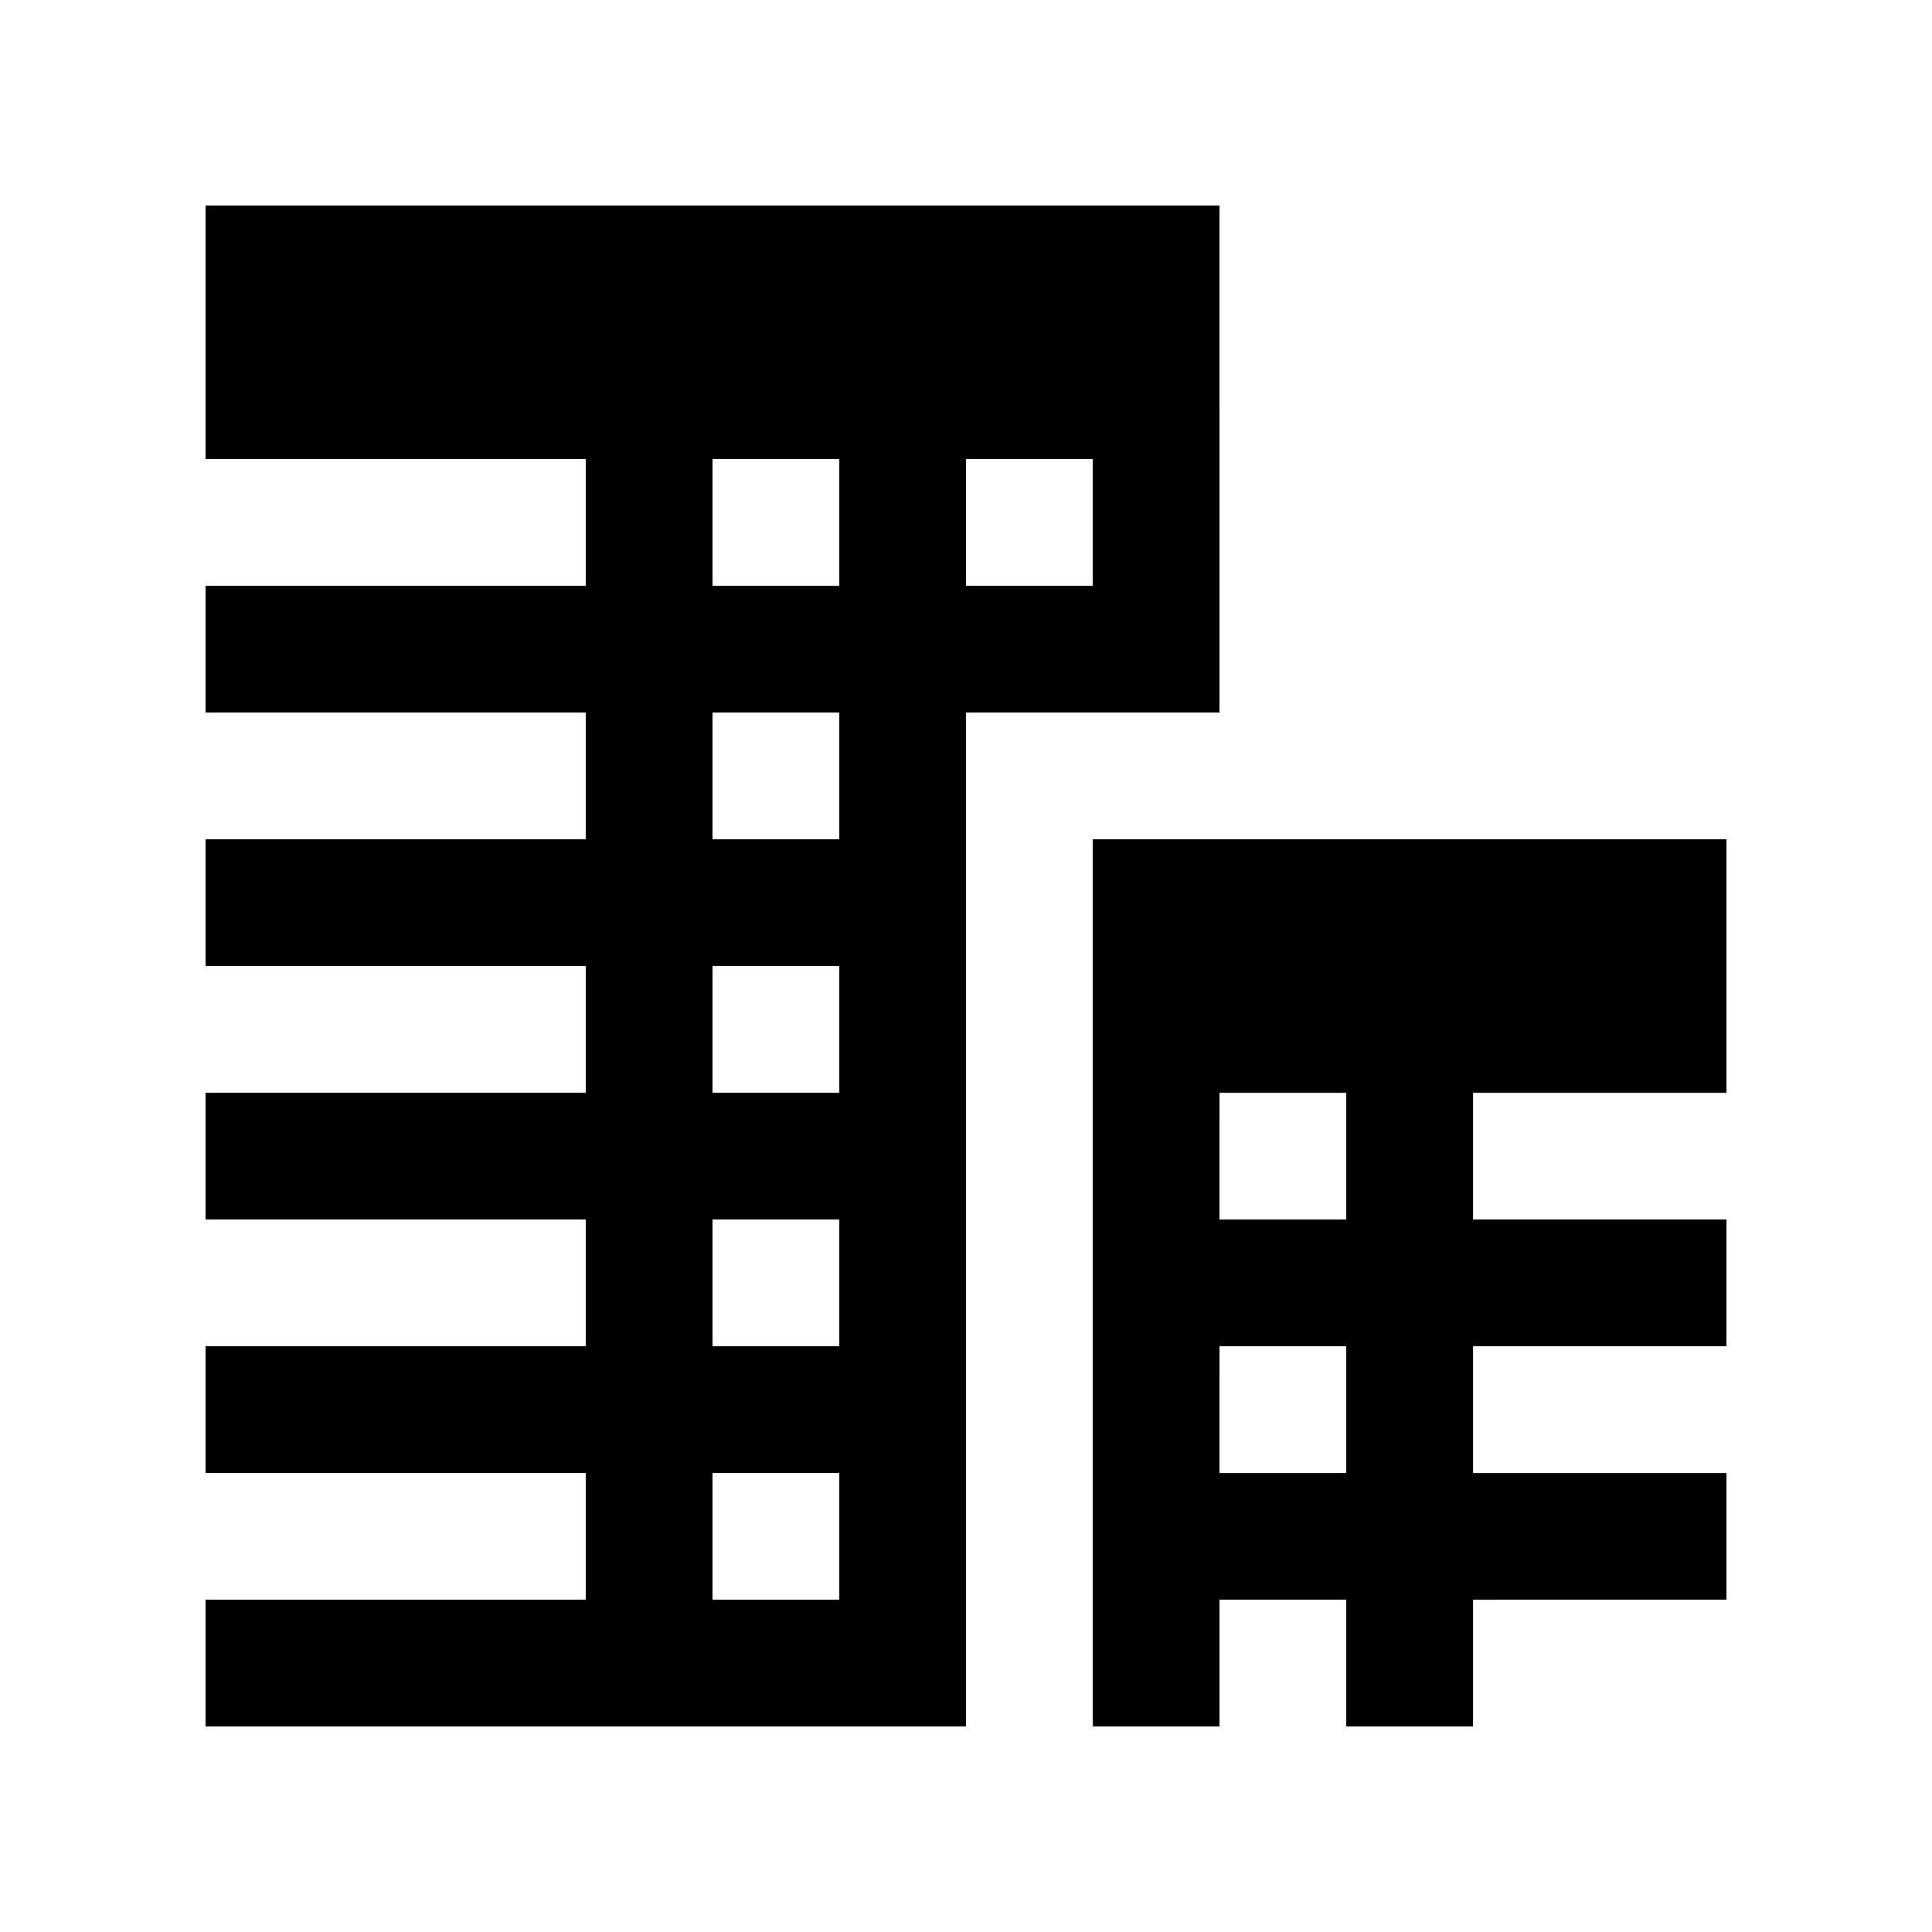 <?xml version="1.0" encoding="UTF-8"?>
<!-- Uploaded to: SVG Repo, www.svgrepo.com, Generator: SVG Repo Mixer Tools -->
<svg fill="#000000" width="800px" height="800px" version="1.1" viewBox="144 144 512 512" xmlns="http://www.w3.org/2000/svg">
 <g>
  <path d="m400 332.82h67.18l-0.004-134.35h-268.7v67.18h100.76v33.582h-100.76v33.59h100.76v33.59l-100.76-0.004v33.586h100.76v33.594h-100.76v33.582h100.76v33.586h-100.76v33.594h100.76v33.582h-100.76v33.586h201.52zm0-67.172h33.594v33.586h-33.594zm-33.59 302.29h-33.59v-33.582h33.59zm0-67.176h-33.59v-33.582h33.59zm0-67.168h-33.59v-33.594h33.59zm0-67.18h-33.59v-33.59h33.59zm-33.586-67.176v-33.582h33.59v33.582z"/>
  <path d="m467.18 567.94h33.586v33.586h33.594v-33.582l67.168-0.004v-33.582h-67.168v-33.594h67.168v-33.582l-67.168-0.004v-33.582h67.168v-67.18h-167.93v235.11h33.582zm0-134.34h33.586v33.582h-33.582zm0 67.168h33.586v33.594h-33.582z"/>
 </g>
</svg>